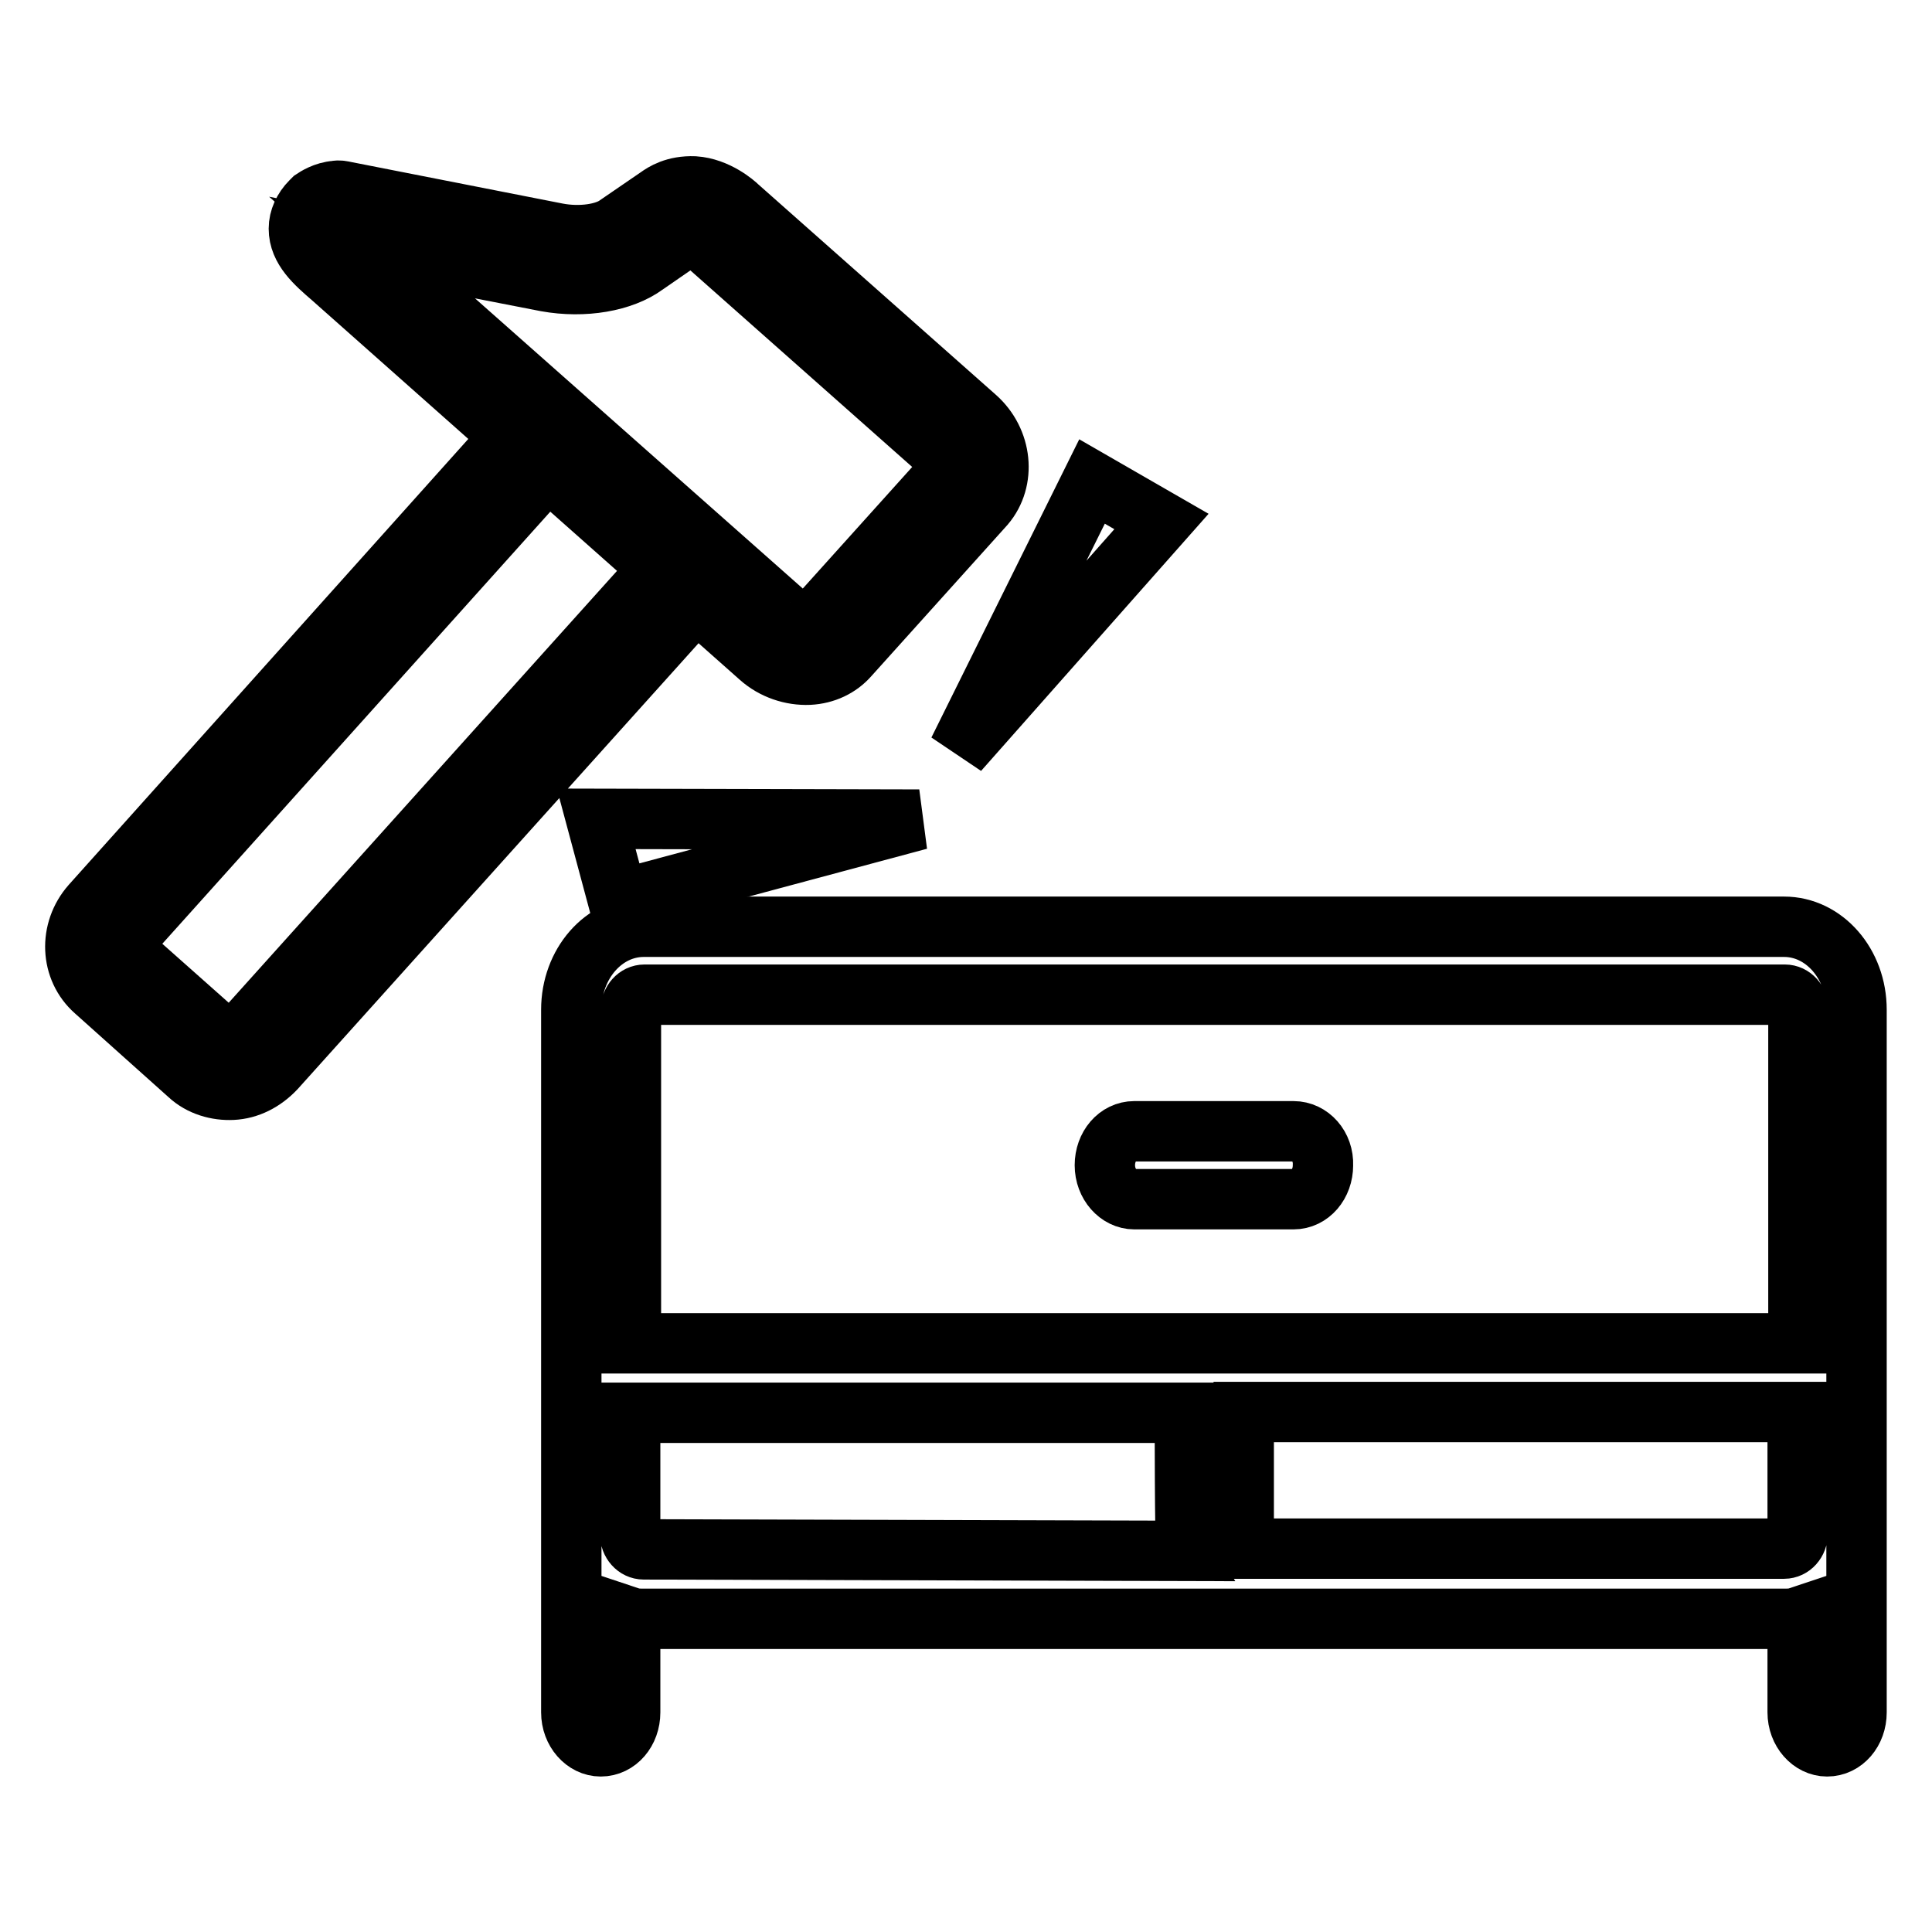 <?xml version="1.0" encoding="utf-8"?>
<!-- Svg Vector Icons : http://www.onlinewebfonts.com/icon -->
<!DOCTYPE svg PUBLIC "-//W3C//DTD SVG 1.1//EN" "http://www.w3.org/Graphics/SVG/1.1/DTD/svg11.dtd">
<svg version="1.1" xmlns="http://www.w3.org/2000/svg" xmlns:xlink="http://www.w3.org/1999/xlink" x="0px" y="0px" viewBox="0 0 256 256" enable-background="new 0 0 256 256" xml:space="preserve">
<g> <path stroke-width="8" fill-opacity="0" stroke="#000000"  d="M236.4,122.8H85.3c-5.3,0-9.6,4.9-9.6,11v93.1c0,2.5,1.8,4.5,3.9,4.5c2.2,0,3.9-2,3.9-4.5v-12.6 c0.6,0.2,1.2,0.2,1.8,0.2h151.1c0.6,0,1.2,0,1.8-0.2v12.6c0,2.5,1.8,4.5,3.9,4.5c2.2,0,3.9-2,3.9-4.5v-93.1 C246,127.7,241.7,122.8,236.4,122.8L236.4,122.8z M85.3,205.3c-1,0-1.8-0.9-1.8-2v-16.1H157c0,0,0,17.9,0.2,18.3L85.3,205.3 L85.3,205.3z M238.2,203.2c0,1.1-0.8,2-1.8,2h-71.8c0-0.4,0.2-0.7,0.2-1.1v-17h73.4V203.2L238.2,203.2z M238.2,178H83.6v-44.2 c0-1.1,0.8-2,1.8-2h151.1c1,0,1.8,0.9,1.8,2V178L238.2,178L238.2,178z M171.4,149.9h-21.1c-2.2,0-3.9,2-3.9,4.5 c0,2.5,1.8,4.5,3.9,4.5h21.1c2.2,0,3.9-2,3.9-4.5C175.4,151.9,173.6,149.9,171.4,149.9L171.4,149.9z"/> <path stroke-width="8" fill-opacity="0" stroke="#000000"  d="M31.7,137.3c-0.6,0.7-1.6,0.7-2.2,0.2L17,126.4c-0.6-0.5-0.7-1.6-0.1-2.2l51-56.8l-4.9-4.3l-50.9,56.8 c-3,3.4-2.8,8.5,0.5,11.4l12.4,11.1c1.6,1.5,3.8,2.1,5.8,2c2.1-0.1,4.1-1.1,5.7-2.8l50.8-56.5l-4.8-4.3L31.7,137.3z M125.6,62.6 l-18,20c-0.2,0.2-0.5,0.3-0.7,0.3c-0.6,0-1.3-0.2-1.8-0.7L49.3,32.8l23.1,4.5c5,0.9,10.1,0,13.1-2.2l5.5-3.8 c0.1-0.1,0.3-0.1,0.6-0.1c0.4,0,1.1,0.4,1.7,0.9l31.6,28C125.8,61,126,62.2,125.6,62.6z M129.3,55.3L97.8,27.4 c-0.4-0.4-2.8-2.5-5.8-2.7c-2.6-0.1-4.1,0.9-4.8,1.4l-5.4,3.7c-1.6,1.2-4.9,1.7-8,1.1l-28-5.5c-0.5-0.1-0.9-0.2-1.3-0.1 c-1.5,0.1-2.7,0.9-3,1.1l-0.3,0.3c-1,1-1.6,2.3-1.6,3.6c0,2.7,2.2,4.6,4.4,6.5l56.7,50.3c1.8,1.6,4.2,2.4,6.5,2.3 c2.1-0.1,4-1,5.3-2.5l18-20C133.3,63.6,132.8,58.4,129.3,55.3z M79,108.5l2.9,10.8l39.9-10.7L79,108.5z M153.9,69.1l-9.2-5.3 L127,99.5L153.9,69.1z"/></g>
</svg>